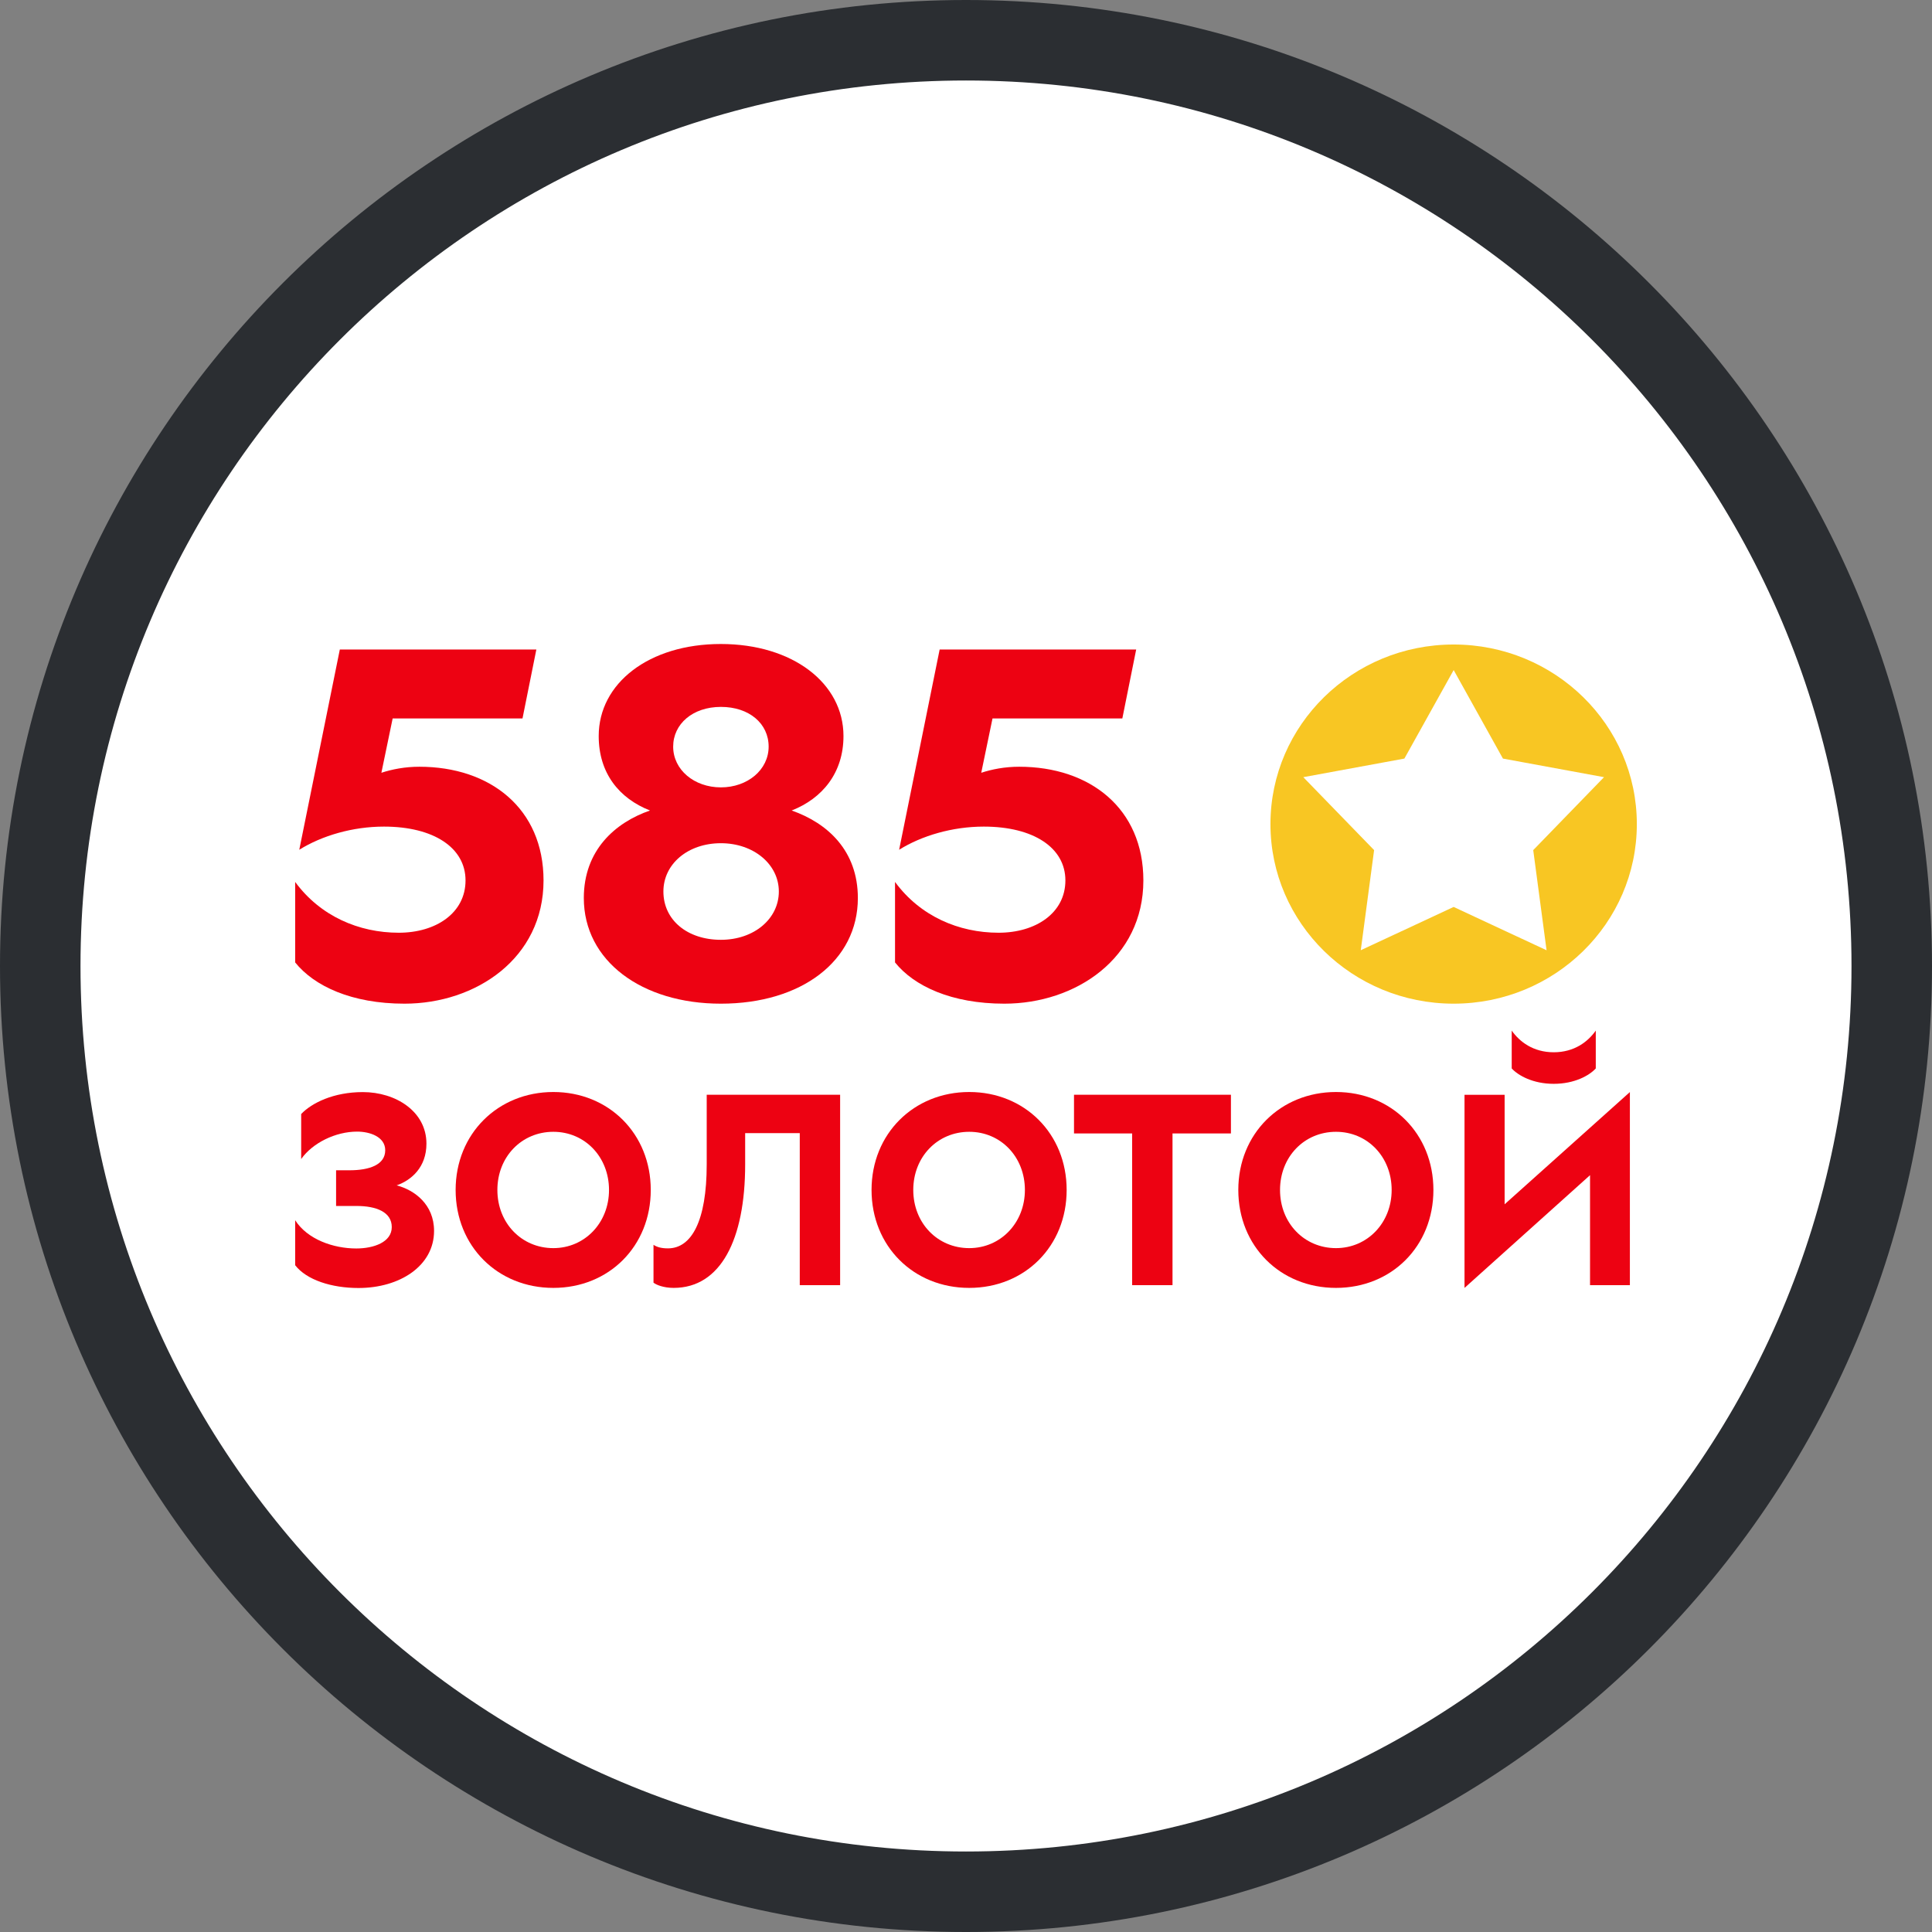 <svg width="72" height="72" viewBox="0 0 72 72" fill="none" xmlns="http://www.w3.org/2000/svg">
<rect x="0" y="0" width="72" height="72" fill="#808080" stroke="none"/>
<path d="M36 1.5C55.054 1.5 70.5 16.946 70.5 36C70.5 55.054 55.054 70.5 36 70.5C16.946 70.5 1.5 55.054 1.5 36C1.5 16.946 16.946 1.5 36 1.5Z" fill="white"/>
<path d="M36 1.5C55.054 1.5 70.5 16.946 70.5 36C70.5 55.054 55.054 70.5 36 70.5C16.946 70.5 1.5 55.054 1.5 36C1.5 16.946 16.946 1.5 36 1.5Z" stroke="#2B2E32" stroke-width="3"/>
<path d="M19.988 24.206H12.664L11.153 31.668C11.995 31.143 13.142 30.805 14.309 30.805C16.164 30.805 17.349 31.593 17.349 32.811C17.349 34.029 16.24 34.76 14.863 34.76C13.371 34.76 11.937 34.142 11 32.867V35.867C11.707 36.748 13.103 37.404 15.074 37.404C17.731 37.404 20.256 35.716 20.256 32.811C20.256 30.13 18.267 28.574 15.628 28.574C15.093 28.574 14.614 28.668 14.213 28.799L14.633 26.775H19.472L19.988 24.207V24.206Z" fill="#ED0212"/>
<path d="M25.087 27.825C25.087 26.981 25.814 26.344 26.866 26.344C27.918 26.344 28.645 26.962 28.645 27.825C28.645 28.687 27.86 29.343 26.866 29.343C25.871 29.343 25.087 28.687 25.087 27.825ZM24.723 33.224C24.723 32.193 25.641 31.424 26.865 31.424C28.088 31.424 29.025 32.211 29.025 33.224C29.025 34.237 28.107 35.024 26.865 35.024C25.622 35.024 24.723 34.293 24.723 33.224ZM26.865 37.404C29.867 37.404 31.97 35.811 31.97 33.467C31.97 31.704 30.843 30.674 29.503 30.205C30.65 29.755 31.434 28.799 31.434 27.43C31.434 25.462 29.541 24 26.863 24C24.186 24 22.312 25.462 22.312 27.43C22.312 28.817 23.077 29.755 24.224 30.205C22.924 30.654 21.757 31.686 21.757 33.467C21.757 35.811 23.918 37.404 26.862 37.404H26.865Z" fill="#ED0212"/>
<path d="M42.342 24.206H35.018L33.508 31.668C34.349 31.143 35.496 30.805 36.663 30.805C38.519 30.805 39.704 31.593 39.704 32.811C39.704 34.029 38.594 34.76 37.217 34.76C35.726 34.76 34.292 34.142 33.355 32.867V35.867C34.062 36.748 35.458 37.404 37.428 37.404C40.086 37.404 42.61 35.716 42.61 32.811C42.61 30.13 40.622 28.574 37.982 28.574C37.447 28.574 36.968 28.668 36.568 28.799L36.988 26.775H41.826L42.342 24.207V24.206Z" fill="#ED0212"/>
<path d="M14.783 44.175C15.333 43.981 15.892 43.501 15.892 42.621C15.892 41.415 14.743 40.699 13.522 40.699C12.424 40.699 11.611 41.108 11.224 41.517V43.194C11.651 42.59 12.506 42.172 13.309 42.172C13.787 42.172 14.356 42.366 14.356 42.867C14.356 43.409 13.766 43.613 13.024 43.613H12.525V44.943H13.288C14.02 44.943 14.6 45.167 14.6 45.73C14.6 46.292 13.929 46.527 13.278 46.527C12.424 46.527 11.458 46.19 11 45.474V47.151C11.427 47.703 12.363 48 13.359 48C14.905 48 16.176 47.172 16.176 45.873C16.176 44.881 15.444 44.349 14.783 44.175Z" fill="#ED0212"/>
<path d="M16.98 44.346C16.98 46.442 18.547 47.996 20.621 47.996C22.696 47.996 24.252 46.442 24.252 44.346C24.252 42.25 22.686 40.696 20.621 40.696C18.557 40.696 16.98 42.25 16.98 44.346ZM20.621 46.514C19.442 46.514 18.536 45.583 18.536 44.346C18.536 43.109 19.442 42.179 20.621 42.179C21.801 42.179 22.696 43.119 22.696 44.346C22.696 45.573 21.791 46.514 20.621 46.514Z" fill="#ED0212"/>
<path d="M25.106 47.996C26.856 47.996 27.77 46.197 27.77 43.395V42.229H29.805V47.894H31.309V40.798H26.337V43.395C26.337 45.511 25.767 46.523 24.893 46.523C24.639 46.523 24.476 46.472 24.354 46.39V47.801C24.455 47.883 24.73 47.996 25.106 47.996Z" fill="#ED0212"/>
<path d="M32.48 44.346C32.48 46.442 34.045 47.996 36.12 47.996C38.195 47.996 39.751 46.442 39.751 44.346C39.751 42.25 38.185 40.696 36.12 40.696C34.055 40.696 32.48 42.25 32.48 44.346ZM36.12 46.514C34.941 46.514 34.035 45.583 34.035 44.346C34.035 43.109 34.941 42.179 36.12 42.179C37.3 42.179 38.195 43.119 38.195 44.346C38.195 45.573 37.29 46.514 36.12 46.514Z" fill="#ED0212"/>
<path d="M40.025 42.24H42.191V47.894H43.696V42.24H45.873V40.798H40.025V42.24Z" fill="#ED0212"/>
<path d="M46.148 44.346C46.148 46.442 47.714 47.996 49.788 47.996C51.863 47.996 53.419 46.442 53.419 44.346C53.419 42.25 51.853 40.696 49.788 40.696C47.724 40.696 46.148 42.25 46.148 44.346ZM49.788 46.514C48.609 46.514 47.703 45.583 47.703 44.346C47.703 43.109 48.609 42.179 49.788 42.179C50.968 42.179 51.863 43.119 51.863 44.346C51.863 45.573 50.958 46.514 49.788 46.514Z" fill="#ED0212"/>
<path d="M57.903 40.391C58.676 40.391 59.226 40.084 59.47 39.818V38.407C59.175 38.826 58.666 39.215 57.903 39.215C57.141 39.215 56.632 38.826 56.337 38.407V39.818C56.581 40.083 57.131 40.391 57.903 40.391ZM56.073 40.8H54.578V47.997L59.256 43.795V47.895H60.741V40.698L56.073 44.88V40.8Z" fill="#ED0212"/>
<path d="M54.173 24.019C50.402 24.019 47.346 27.015 47.346 30.712C47.346 34.408 50.402 37.404 54.173 37.404C57.943 37.404 61 34.408 61 30.712C61 27.015 57.943 24.019 54.173 24.019ZM57.633 35.412L54.173 33.799L50.712 35.412L51.209 31.681L48.57 28.963L52.337 28.27L54.174 24.971L56.01 28.27L59.777 28.963L57.139 31.681L57.636 35.412H57.633Z" fill="#F8C623"/>
</svg>
